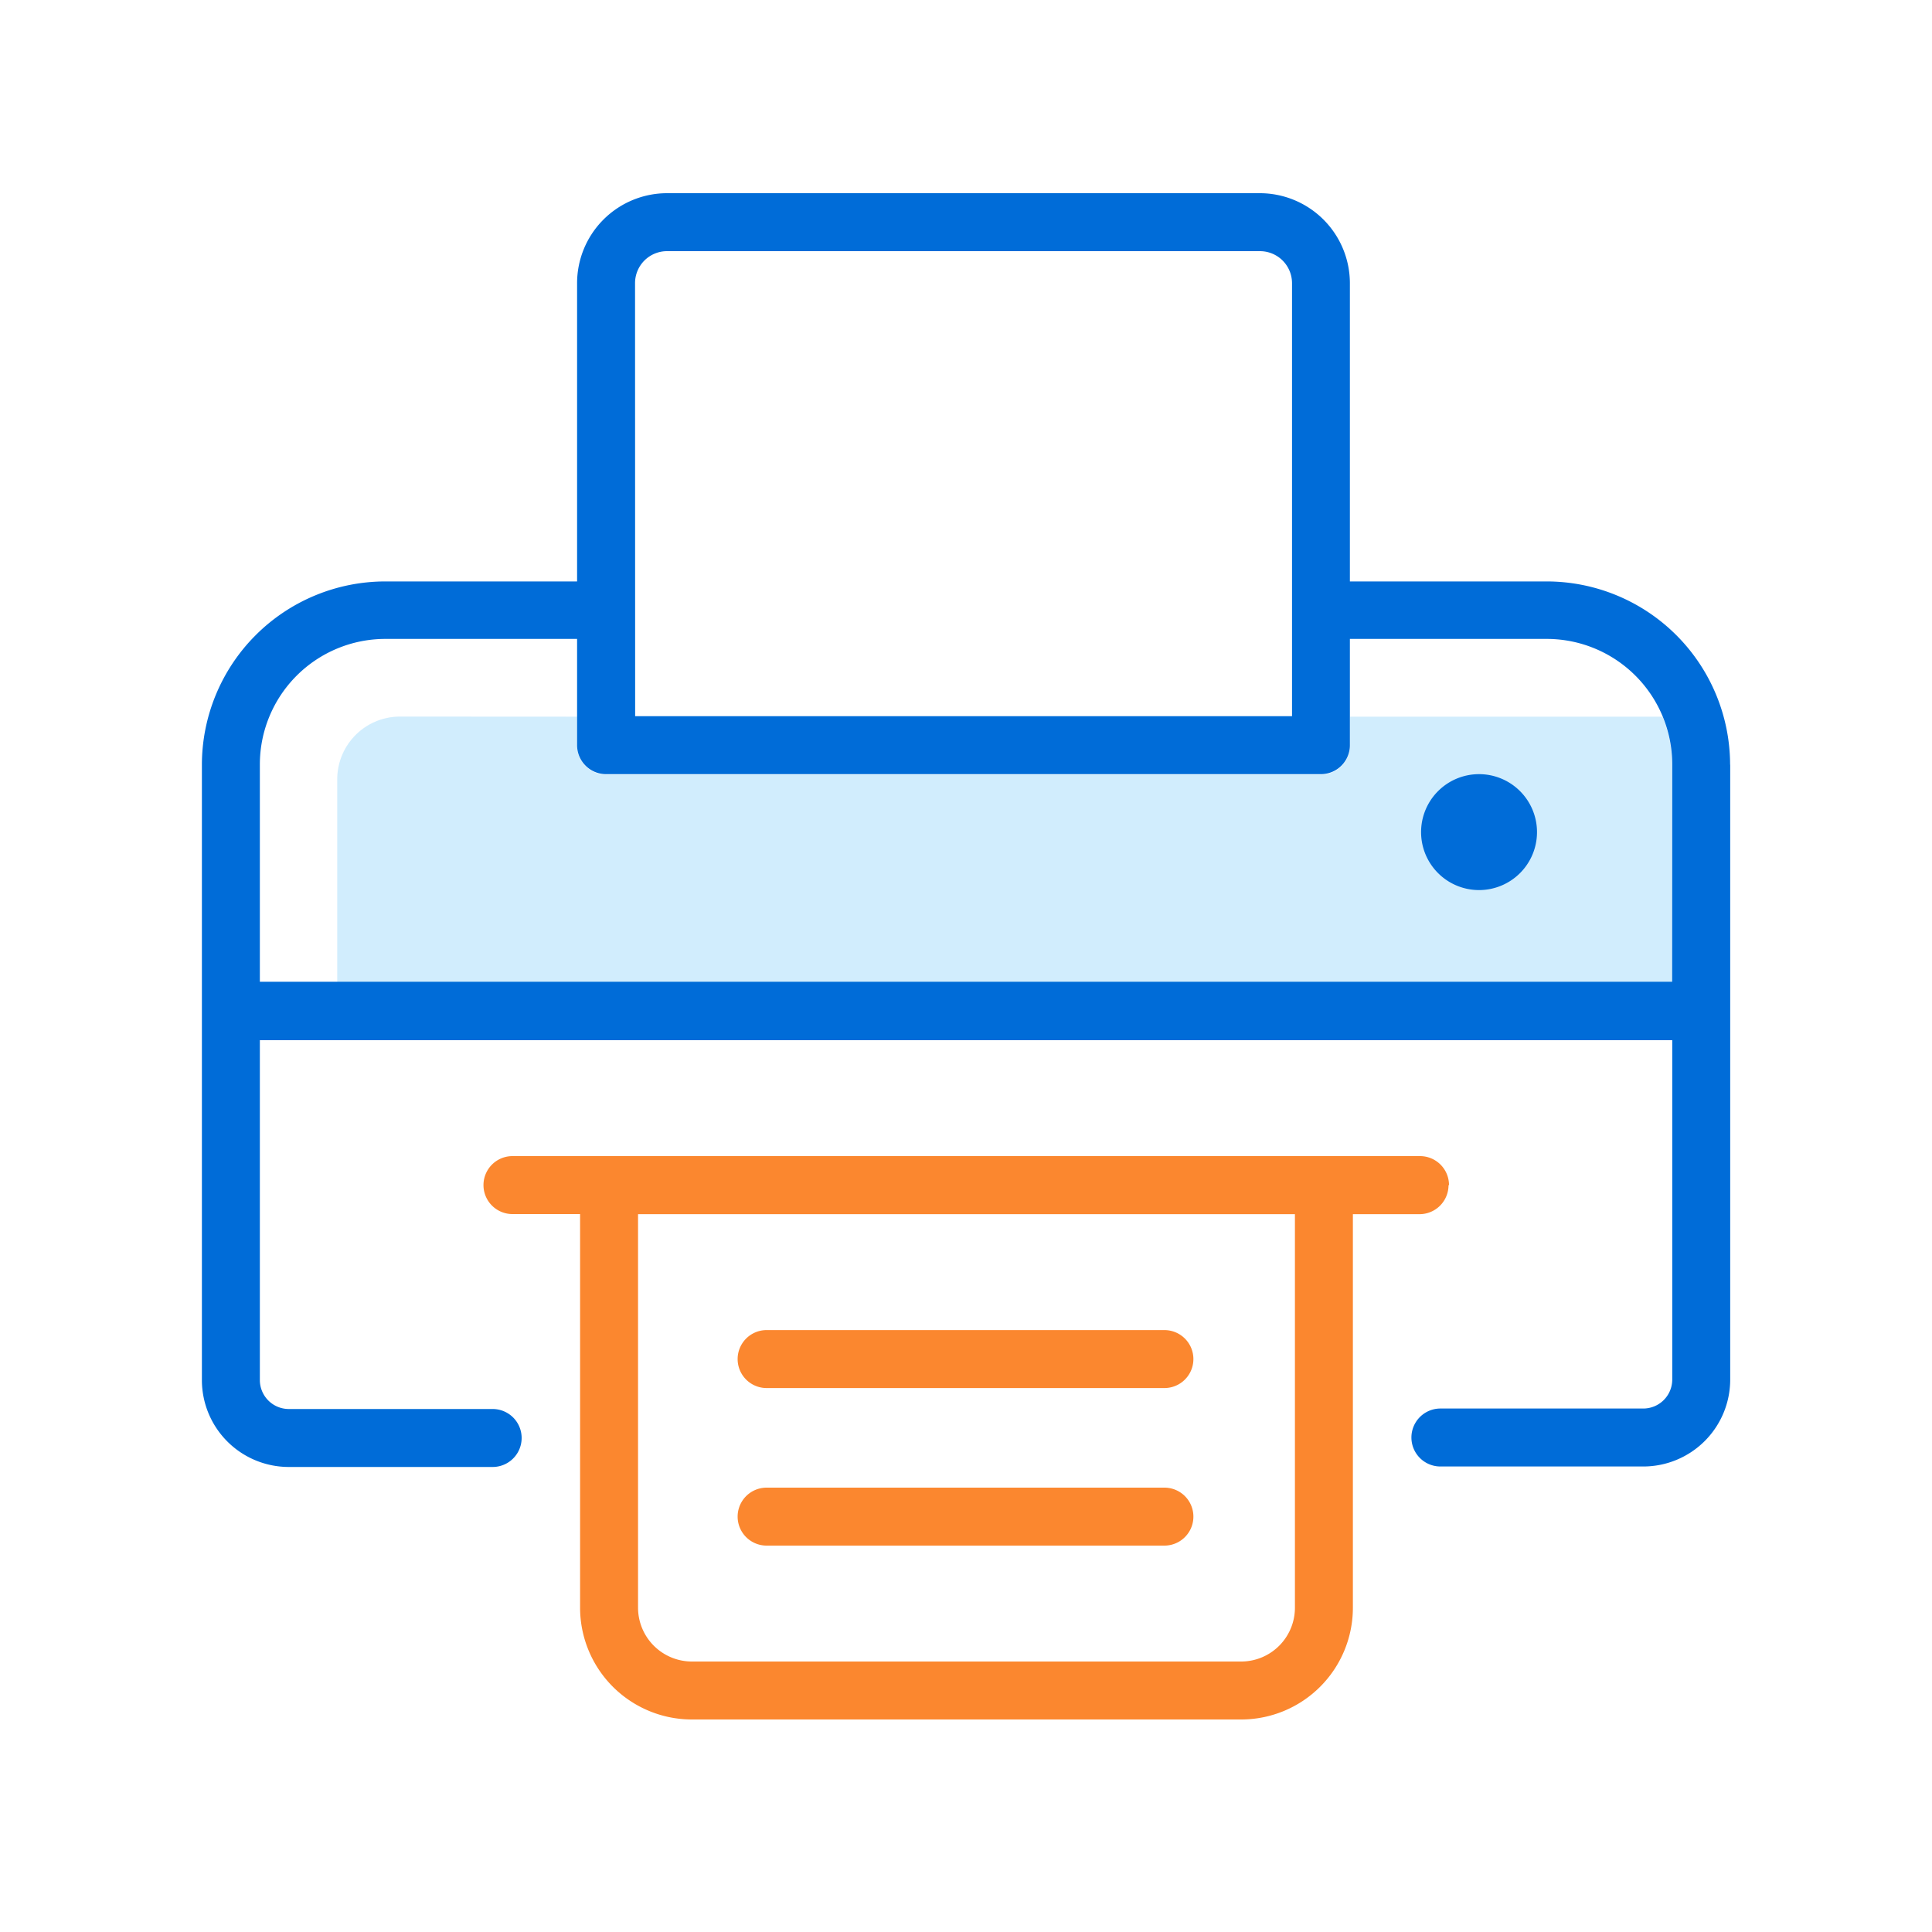 <svg xmlns="http://www.w3.org/2000/svg" viewBox="0 0 200 200"><defs><style>.cls-1{fill:none;}.cls-2{fill:#a4ddfc;opacity:0.5;}.cls-3{fill:#006cd8;}.cls-4{fill:#fb872f;}</style></defs><title>easee-help-printers</title><g id="Layer_2" data-name="Layer 2"><g id="Layer_1-2" data-name="Layer 1"><rect class="cls-1" width="200" height="200"/><path class="cls-2" d="M59.74,74.19v3a3,3,0,0,0,3,3h74a3,3,0,0,0,3-3v-3H171.1c.34,0,.67,0,1,0a13,13,0,0,1,1,5v22.49H34.91v-21a6.5,6.5,0,0,1,6.5-6.5Z"/><path class="cls-3" d="M159.11,86.14a6,6,0,1,1-6-6A6,6,0,0,1,159.11,86.14Zm20-7v63.67a9,9,0,0,1-9,9h-21a3,3,0,0,1,0-6h21a3,3,0,0,0,3-3V107.68H26.9v35.18a3,3,0,0,0,3,3H51a3,3,0,1,1,0,6H29.9a9,9,0,0,1-9-9V79.19a19,19,0,0,1,19-19H59.74V29.31A9.32,9.32,0,0,1,69.05,20h61.37a9.33,9.33,0,0,1,9.32,9.31V60.19H160.1A19,19,0,0,1,179.1,79.19Zm-113.36-5h68V29.31A3.32,3.32,0,0,0,130.42,26H69.05a3.31,3.31,0,0,0-3.31,3.31Zm107.36,5a13,13,0,0,0-13-13H139.74v11a3,3,0,0,1-3,3h-74a3,3,0,0,1-3-3v-11H39.9a13,13,0,0,0-13,13v22.49H173.1Z"/><path class="cls-4" d="M120.54,160H79.36a3,3,0,0,1,0-6h41.18a3,3,0,1,1,0,6Zm3-19.31a3,3,0,0,0-3-3H79.36a3,3,0,0,0,0,6h41.18A3,3,0,0,0,123.54,140.7Zm26.41-18a3,3,0,0,1-3,3h-6.9v40.76A11.57,11.57,0,0,1,128.49,178H71.62a11.58,11.58,0,0,1-11.57-11.57V125.68h-7a3,3,0,0,1,0-6H147A3,3,0,0,1,150,122.68Zm-15.9,3h-68v40.74A5.58,5.58,0,0,0,71.62,172h56.87a5.57,5.57,0,0,0,5.56-5.57Z"/></g></g></svg>
